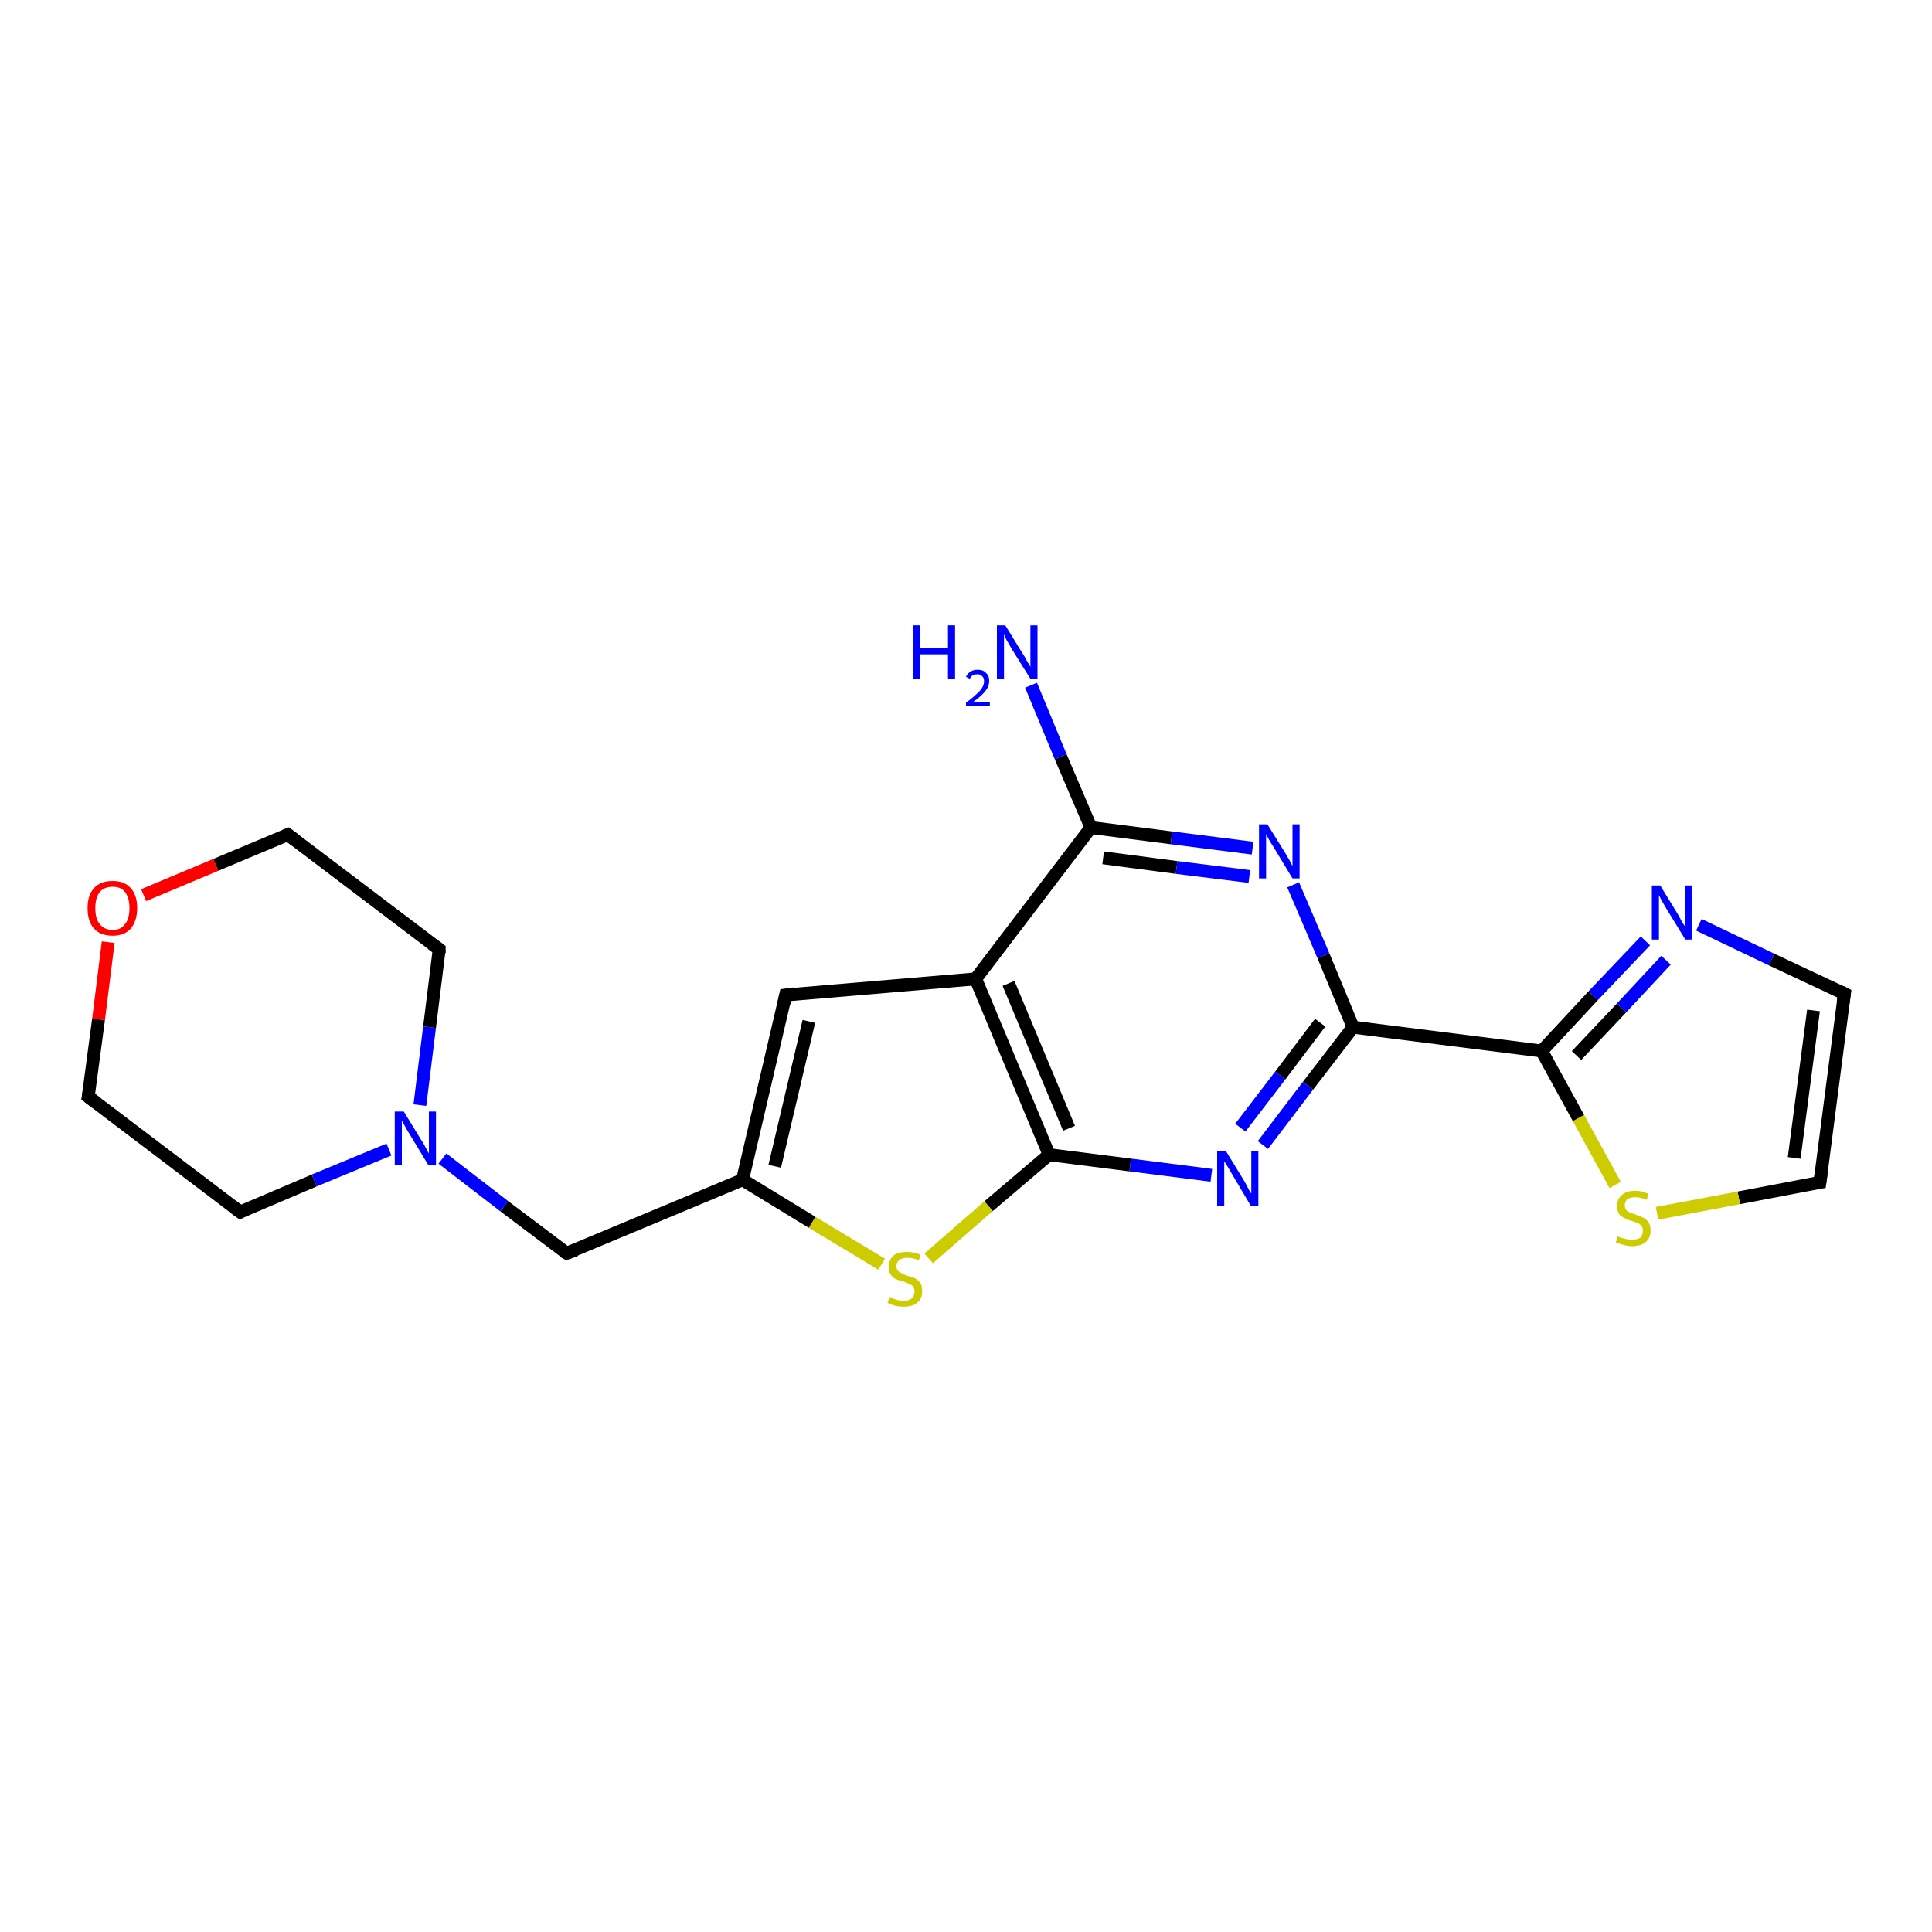 <?xml version='1.0' encoding='iso-8859-1'?>
<svg version='1.1' baseProfile='full'
              xmlns='http://www.w3.org/2000/svg'
                      xmlns:rdkit='http://www.rdkit.org/xml'
                      xmlns:xlink='http://www.w3.org/1999/xlink'
                  xml:space='preserve'
width='300px' height='300px' viewBox='0 0 300 300'>
<!-- END OF HEADER -->
<rect style='opacity:1.0;fill:#FFFFFF;stroke:none' width='300.0' height='300.0' x='0.0' y='0.0'> </rect>
<path class='bond-0 atom-0 atom-1' d='M 160.1,106.4 L 164.7,117.5' style='fill:none;fill-rule:evenodd;stroke:#0000FF;stroke-width:2.0px;stroke-linecap:butt;stroke-linejoin:miter;stroke-opacity:1' />
<path class='bond-0 atom-0 atom-1' d='M 164.7,117.5 L 169.4,128.5' style='fill:none;fill-rule:evenodd;stroke:#000000;stroke-width:2.0px;stroke-linecap:butt;stroke-linejoin:miter;stroke-opacity:1' />
<path class='bond-1 atom-1 atom-2' d='M 169.4,128.5 L 181.9,130.1' style='fill:none;fill-rule:evenodd;stroke:#000000;stroke-width:2.0px;stroke-linecap:butt;stroke-linejoin:miter;stroke-opacity:1' />
<path class='bond-1 atom-1 atom-2' d='M 181.9,130.1 L 194.5,131.7' style='fill:none;fill-rule:evenodd;stroke:#0000FF;stroke-width:2.0px;stroke-linecap:butt;stroke-linejoin:miter;stroke-opacity:1' />
<path class='bond-1 atom-1 atom-2' d='M 171.3,133.2 L 182.7,134.7' style='fill:none;fill-rule:evenodd;stroke:#000000;stroke-width:2.0px;stroke-linecap:butt;stroke-linejoin:miter;stroke-opacity:1' />
<path class='bond-1 atom-1 atom-2' d='M 182.7,134.7 L 194.0,136.1' style='fill:none;fill-rule:evenodd;stroke:#0000FF;stroke-width:2.0px;stroke-linecap:butt;stroke-linejoin:miter;stroke-opacity:1' />
<path class='bond-2 atom-2 atom-3' d='M 200.8,137.4 L 205.5,148.4' style='fill:none;fill-rule:evenodd;stroke:#0000FF;stroke-width:2.0px;stroke-linecap:butt;stroke-linejoin:miter;stroke-opacity:1' />
<path class='bond-2 atom-2 atom-3' d='M 205.5,148.4 L 210.1,159.5' style='fill:none;fill-rule:evenodd;stroke:#000000;stroke-width:2.0px;stroke-linecap:butt;stroke-linejoin:miter;stroke-opacity:1' />
<path class='bond-3 atom-3 atom-4' d='M 210.1,159.5 L 239.4,163.2' style='fill:none;fill-rule:evenodd;stroke:#000000;stroke-width:2.0px;stroke-linecap:butt;stroke-linejoin:miter;stroke-opacity:1' />
<path class='bond-4 atom-4 atom-5' d='M 239.4,163.2 L 247.4,154.6' style='fill:none;fill-rule:evenodd;stroke:#000000;stroke-width:2.0px;stroke-linecap:butt;stroke-linejoin:miter;stroke-opacity:1' />
<path class='bond-4 atom-4 atom-5' d='M 247.4,154.6 L 255.5,146.1' style='fill:none;fill-rule:evenodd;stroke:#0000FF;stroke-width:2.0px;stroke-linecap:butt;stroke-linejoin:miter;stroke-opacity:1' />
<path class='bond-4 atom-4 atom-5' d='M 244.8,163.9 L 251.8,156.5' style='fill:none;fill-rule:evenodd;stroke:#000000;stroke-width:2.0px;stroke-linecap:butt;stroke-linejoin:miter;stroke-opacity:1' />
<path class='bond-4 atom-4 atom-5' d='M 251.8,156.5 L 258.7,149.1' style='fill:none;fill-rule:evenodd;stroke:#0000FF;stroke-width:2.0px;stroke-linecap:butt;stroke-linejoin:miter;stroke-opacity:1' />
<path class='bond-5 atom-5 atom-6' d='M 263.8,143.6 L 275.1,149.0' style='fill:none;fill-rule:evenodd;stroke:#0000FF;stroke-width:2.0px;stroke-linecap:butt;stroke-linejoin:miter;stroke-opacity:1' />
<path class='bond-5 atom-5 atom-6' d='M 275.1,149.0 L 286.4,154.3' style='fill:none;fill-rule:evenodd;stroke:#000000;stroke-width:2.0px;stroke-linecap:butt;stroke-linejoin:miter;stroke-opacity:1' />
<path class='bond-6 atom-6 atom-7' d='M 286.4,154.3 L 282.6,183.6' style='fill:none;fill-rule:evenodd;stroke:#000000;stroke-width:2.0px;stroke-linecap:butt;stroke-linejoin:miter;stroke-opacity:1' />
<path class='bond-6 atom-6 atom-7' d='M 281.6,156.9 L 278.6,179.8' style='fill:none;fill-rule:evenodd;stroke:#000000;stroke-width:2.0px;stroke-linecap:butt;stroke-linejoin:miter;stroke-opacity:1' />
<path class='bond-7 atom-7 atom-8' d='M 282.6,183.6 L 270.0,186.0' style='fill:none;fill-rule:evenodd;stroke:#000000;stroke-width:2.0px;stroke-linecap:butt;stroke-linejoin:miter;stroke-opacity:1' />
<path class='bond-7 atom-7 atom-8' d='M 270.0,186.0 L 257.3,188.4' style='fill:none;fill-rule:evenodd;stroke:#CCCC00;stroke-width:2.0px;stroke-linecap:butt;stroke-linejoin:miter;stroke-opacity:1' />
<path class='bond-8 atom-3 atom-9' d='M 210.1,159.5 L 203.1,168.6' style='fill:none;fill-rule:evenodd;stroke:#000000;stroke-width:2.0px;stroke-linecap:butt;stroke-linejoin:miter;stroke-opacity:1' />
<path class='bond-8 atom-3 atom-9' d='M 203.1,168.6 L 196.1,177.8' style='fill:none;fill-rule:evenodd;stroke:#0000FF;stroke-width:2.0px;stroke-linecap:butt;stroke-linejoin:miter;stroke-opacity:1' />
<path class='bond-8 atom-3 atom-9' d='M 205.0,158.8 L 198.8,167.0' style='fill:none;fill-rule:evenodd;stroke:#000000;stroke-width:2.0px;stroke-linecap:butt;stroke-linejoin:miter;stroke-opacity:1' />
<path class='bond-8 atom-3 atom-9' d='M 198.8,167.0 L 192.6,175.1' style='fill:none;fill-rule:evenodd;stroke:#0000FF;stroke-width:2.0px;stroke-linecap:butt;stroke-linejoin:miter;stroke-opacity:1' />
<path class='bond-9 atom-9 atom-10' d='M 188.1,182.5 L 175.5,180.9' style='fill:none;fill-rule:evenodd;stroke:#0000FF;stroke-width:2.0px;stroke-linecap:butt;stroke-linejoin:miter;stroke-opacity:1' />
<path class='bond-9 atom-9 atom-10' d='M 175.5,180.9 L 162.9,179.3' style='fill:none;fill-rule:evenodd;stroke:#000000;stroke-width:2.0px;stroke-linecap:butt;stroke-linejoin:miter;stroke-opacity:1' />
<path class='bond-10 atom-10 atom-11' d='M 162.9,179.3 L 153.5,187.3' style='fill:none;fill-rule:evenodd;stroke:#000000;stroke-width:2.0px;stroke-linecap:butt;stroke-linejoin:miter;stroke-opacity:1' />
<path class='bond-10 atom-10 atom-11' d='M 153.5,187.3 L 144.2,195.4' style='fill:none;fill-rule:evenodd;stroke:#CCCC00;stroke-width:2.0px;stroke-linecap:butt;stroke-linejoin:miter;stroke-opacity:1' />
<path class='bond-11 atom-11 atom-12' d='M 136.9,196.3 L 126.1,189.8' style='fill:none;fill-rule:evenodd;stroke:#CCCC00;stroke-width:2.0px;stroke-linecap:butt;stroke-linejoin:miter;stroke-opacity:1' />
<path class='bond-11 atom-11 atom-12' d='M 126.1,189.8 L 115.3,183.2' style='fill:none;fill-rule:evenodd;stroke:#000000;stroke-width:2.0px;stroke-linecap:butt;stroke-linejoin:miter;stroke-opacity:1' />
<path class='bond-12 atom-12 atom-13' d='M 115.3,183.2 L 88.0,194.6' style='fill:none;fill-rule:evenodd;stroke:#000000;stroke-width:2.0px;stroke-linecap:butt;stroke-linejoin:miter;stroke-opacity:1' />
<path class='bond-13 atom-13 atom-14' d='M 88.0,194.6 L 78.3,187.3' style='fill:none;fill-rule:evenodd;stroke:#000000;stroke-width:2.0px;stroke-linecap:butt;stroke-linejoin:miter;stroke-opacity:1' />
<path class='bond-13 atom-13 atom-14' d='M 78.3,187.3 L 68.7,179.9' style='fill:none;fill-rule:evenodd;stroke:#0000FF;stroke-width:2.0px;stroke-linecap:butt;stroke-linejoin:miter;stroke-opacity:1' />
<path class='bond-14 atom-14 atom-15' d='M 65.2,171.6 L 66.7,159.5' style='fill:none;fill-rule:evenodd;stroke:#0000FF;stroke-width:2.0px;stroke-linecap:butt;stroke-linejoin:miter;stroke-opacity:1' />
<path class='bond-14 atom-14 atom-15' d='M 66.7,159.5 L 68.2,147.4' style='fill:none;fill-rule:evenodd;stroke:#000000;stroke-width:2.0px;stroke-linecap:butt;stroke-linejoin:miter;stroke-opacity:1' />
<path class='bond-15 atom-15 atom-16' d='M 68.2,147.4 L 44.7,129.6' style='fill:none;fill-rule:evenodd;stroke:#000000;stroke-width:2.0px;stroke-linecap:butt;stroke-linejoin:miter;stroke-opacity:1' />
<path class='bond-16 atom-16 atom-17' d='M 44.7,129.6 L 33.5,134.3' style='fill:none;fill-rule:evenodd;stroke:#000000;stroke-width:2.0px;stroke-linecap:butt;stroke-linejoin:miter;stroke-opacity:1' />
<path class='bond-16 atom-16 atom-17' d='M 33.5,134.3 L 22.3,139.0' style='fill:none;fill-rule:evenodd;stroke:#FF0000;stroke-width:2.0px;stroke-linecap:butt;stroke-linejoin:miter;stroke-opacity:1' />
<path class='bond-17 atom-17 atom-18' d='M 16.8,146.3 L 15.3,158.3' style='fill:none;fill-rule:evenodd;stroke:#FF0000;stroke-width:2.0px;stroke-linecap:butt;stroke-linejoin:miter;stroke-opacity:1' />
<path class='bond-17 atom-17 atom-18' d='M 15.3,158.3 L 13.7,170.3' style='fill:none;fill-rule:evenodd;stroke:#000000;stroke-width:2.0px;stroke-linecap:butt;stroke-linejoin:miter;stroke-opacity:1' />
<path class='bond-18 atom-18 atom-19' d='M 13.7,170.3 L 37.3,188.2' style='fill:none;fill-rule:evenodd;stroke:#000000;stroke-width:2.0px;stroke-linecap:butt;stroke-linejoin:miter;stroke-opacity:1' />
<path class='bond-19 atom-12 atom-20' d='M 115.3,183.2 L 122.0,154.5' style='fill:none;fill-rule:evenodd;stroke:#000000;stroke-width:2.0px;stroke-linecap:butt;stroke-linejoin:miter;stroke-opacity:1' />
<path class='bond-19 atom-12 atom-20' d='M 120.3,181.1 L 125.6,158.6' style='fill:none;fill-rule:evenodd;stroke:#000000;stroke-width:2.0px;stroke-linecap:butt;stroke-linejoin:miter;stroke-opacity:1' />
<path class='bond-20 atom-20 atom-21' d='M 122.0,154.5 L 151.5,152.0' style='fill:none;fill-rule:evenodd;stroke:#000000;stroke-width:2.0px;stroke-linecap:butt;stroke-linejoin:miter;stroke-opacity:1' />
<path class='bond-21 atom-21 atom-1' d='M 151.5,152.0 L 169.4,128.5' style='fill:none;fill-rule:evenodd;stroke:#000000;stroke-width:2.0px;stroke-linecap:butt;stroke-linejoin:miter;stroke-opacity:1' />
<path class='bond-22 atom-8 atom-4' d='M 250.8,184.0 L 245.1,173.6' style='fill:none;fill-rule:evenodd;stroke:#CCCC00;stroke-width:2.0px;stroke-linecap:butt;stroke-linejoin:miter;stroke-opacity:1' />
<path class='bond-22 atom-8 atom-4' d='M 245.1,173.6 L 239.4,163.2' style='fill:none;fill-rule:evenodd;stroke:#000000;stroke-width:2.0px;stroke-linecap:butt;stroke-linejoin:miter;stroke-opacity:1' />
<path class='bond-23 atom-21 atom-10' d='M 151.5,152.0 L 162.9,179.3' style='fill:none;fill-rule:evenodd;stroke:#000000;stroke-width:2.0px;stroke-linecap:butt;stroke-linejoin:miter;stroke-opacity:1' />
<path class='bond-23 atom-21 atom-10' d='M 156.6,152.7 L 166.0,175.2' style='fill:none;fill-rule:evenodd;stroke:#000000;stroke-width:2.0px;stroke-linecap:butt;stroke-linejoin:miter;stroke-opacity:1' />
<path class='bond-24 atom-19 atom-14' d='M 37.3,188.2 L 48.8,183.3' style='fill:none;fill-rule:evenodd;stroke:#000000;stroke-width:2.0px;stroke-linecap:butt;stroke-linejoin:miter;stroke-opacity:1' />
<path class='bond-24 atom-19 atom-14' d='M 48.8,183.3 L 60.4,178.5' style='fill:none;fill-rule:evenodd;stroke:#0000FF;stroke-width:2.0px;stroke-linecap:butt;stroke-linejoin:miter;stroke-opacity:1' />
<path d='M 285.8,154.0 L 286.4,154.3 L 286.2,155.7' style='fill:none;stroke:#000000;stroke-width:2.0px;stroke-linecap:butt;stroke-linejoin:miter;stroke-opacity:1;' />
<path d='M 282.8,182.1 L 282.6,183.6 L 282.0,183.7' style='fill:none;stroke:#000000;stroke-width:2.0px;stroke-linecap:butt;stroke-linejoin:miter;stroke-opacity:1;' />
<path d='M 89.4,194.1 L 88.0,194.6 L 87.5,194.3' style='fill:none;stroke:#000000;stroke-width:2.0px;stroke-linecap:butt;stroke-linejoin:miter;stroke-opacity:1;' />
<path d='M 68.2,148.0 L 68.2,147.4 L 67.1,146.6' style='fill:none;stroke:#000000;stroke-width:2.0px;stroke-linecap:butt;stroke-linejoin:miter;stroke-opacity:1;' />
<path d='M 45.9,130.5 L 44.7,129.6 L 44.2,129.8' style='fill:none;stroke:#000000;stroke-width:2.0px;stroke-linecap:butt;stroke-linejoin:miter;stroke-opacity:1;' />
<path d='M 13.8,169.7 L 13.7,170.3 L 14.9,171.2' style='fill:none;stroke:#000000;stroke-width:2.0px;stroke-linecap:butt;stroke-linejoin:miter;stroke-opacity:1;' />
<path d='M 36.1,187.3 L 37.3,188.2 L 37.8,187.9' style='fill:none;stroke:#000000;stroke-width:2.0px;stroke-linecap:butt;stroke-linejoin:miter;stroke-opacity:1;' />
<path d='M 121.7,155.9 L 122.0,154.5 L 123.5,154.3' style='fill:none;stroke:#000000;stroke-width:2.0px;stroke-linecap:butt;stroke-linejoin:miter;stroke-opacity:1;' />
<path class='atom-0' d='M 141.8 97.1
L 142.9 97.1
L 142.9 100.6
L 147.2 100.6
L 147.2 97.1
L 148.3 97.1
L 148.3 105.4
L 147.2 105.4
L 147.2 101.6
L 142.9 101.6
L 142.9 105.4
L 141.8 105.4
L 141.8 97.1
' fill='#0000FF'/>
<path class='atom-0' d='M 150.0 105.1
Q 150.2 104.6, 150.7 104.3
Q 151.1 104.0, 151.8 104.0
Q 152.7 104.0, 153.1 104.5
Q 153.6 104.9, 153.6 105.7
Q 153.6 106.6, 153.0 107.3
Q 152.4 108.1, 151.1 109.0
L 153.7 109.0
L 153.7 109.6
L 150.0 109.6
L 150.0 109.1
Q 151.0 108.4, 151.6 107.8
Q 152.2 107.3, 152.5 106.8
Q 152.8 106.3, 152.8 105.8
Q 152.8 105.2, 152.5 105.0
Q 152.3 104.7, 151.8 104.7
Q 151.4 104.7, 151.1 104.8
Q 150.8 105.0, 150.6 105.4
L 150.0 105.1
' fill='#0000FF'/>
<path class='atom-0' d='M 156.1 97.1
L 158.8 101.5
Q 159.1 101.9, 159.5 102.7
Q 160.0 103.5, 160.0 103.6
L 160.0 97.1
L 161.1 97.1
L 161.1 105.4
L 160.0 105.4
L 157.0 100.6
Q 156.7 100.0, 156.3 99.4
Q 156.0 98.7, 155.9 98.5
L 155.9 105.4
L 154.8 105.4
L 154.8 97.1
L 156.1 97.1
' fill='#0000FF'/>
<path class='atom-2' d='M 196.8 128.0
L 199.6 132.5
Q 199.8 132.9, 200.3 133.7
Q 200.7 134.5, 200.7 134.5
L 200.7 128.0
L 201.8 128.0
L 201.8 136.4
L 200.7 136.4
L 197.8 131.6
Q 197.4 131.0, 197.0 130.3
Q 196.7 129.7, 196.6 129.5
L 196.6 136.4
L 195.5 136.4
L 195.5 128.0
L 196.8 128.0
' fill='#0000FF'/>
<path class='atom-5' d='M 257.8 137.5
L 260.5 141.9
Q 260.8 142.4, 261.2 143.2
Q 261.7 143.9, 261.7 144.0
L 261.7 137.5
L 262.8 137.5
L 262.8 145.9
L 261.7 145.9
L 258.7 141.0
Q 258.4 140.5, 258.0 139.8
Q 257.7 139.2, 257.6 139.0
L 257.6 145.9
L 256.5 145.9
L 256.5 137.5
L 257.8 137.5
' fill='#0000FF'/>
<path class='atom-8' d='M 251.2 192.0
Q 251.3 192.0, 251.7 192.2
Q 252.1 192.3, 252.5 192.4
Q 253.0 192.5, 253.4 192.5
Q 254.2 192.5, 254.7 192.2
Q 255.1 191.8, 255.1 191.1
Q 255.1 190.6, 254.9 190.4
Q 254.7 190.1, 254.3 189.9
Q 254.0 189.8, 253.4 189.6
Q 252.6 189.4, 252.2 189.1
Q 251.7 188.9, 251.4 188.5
Q 251.1 188.0, 251.1 187.3
Q 251.1 186.2, 251.8 185.6
Q 252.5 184.9, 254.0 184.9
Q 254.9 184.9, 256.0 185.4
L 255.7 186.3
Q 254.7 185.9, 254.0 185.9
Q 253.2 185.9, 252.7 186.2
Q 252.3 186.6, 252.3 187.1
Q 252.3 187.6, 252.5 187.9
Q 252.7 188.1, 253.1 188.3
Q 253.4 188.4, 254.0 188.6
Q 254.7 188.9, 255.2 189.1
Q 255.6 189.3, 256.0 189.8
Q 256.3 190.3, 256.3 191.1
Q 256.3 192.3, 255.5 192.9
Q 254.7 193.5, 253.5 193.5
Q 252.7 193.5, 252.1 193.3
Q 251.6 193.2, 250.9 192.9
L 251.2 192.0
' fill='#CCCC00'/>
<path class='atom-9' d='M 190.4 178.8
L 193.1 183.2
Q 193.4 183.7, 193.8 184.5
Q 194.2 185.3, 194.3 185.3
L 194.3 178.8
L 195.4 178.8
L 195.4 187.2
L 194.2 187.2
L 191.3 182.3
Q 191.0 181.8, 190.6 181.1
Q 190.2 180.5, 190.1 180.3
L 190.1 187.2
L 189.0 187.2
L 189.0 178.8
L 190.4 178.8
' fill='#0000FF'/>
<path class='atom-11' d='M 138.2 201.4
Q 138.3 201.4, 138.6 201.6
Q 139.0 201.8, 139.5 201.9
Q 139.9 202.0, 140.3 202.0
Q 141.1 202.0, 141.6 201.6
Q 142.0 201.2, 142.0 200.5
Q 142.0 200.1, 141.8 199.8
Q 141.6 199.5, 141.2 199.4
Q 140.9 199.2, 140.3 199.0
Q 139.5 198.8, 139.1 198.6
Q 138.6 198.4, 138.3 197.9
Q 138.0 197.5, 138.0 196.7
Q 138.0 195.7, 138.7 195.0
Q 139.4 194.4, 140.9 194.4
Q 141.8 194.4, 142.9 194.8
L 142.7 195.7
Q 141.7 195.3, 140.9 195.3
Q 140.1 195.3, 139.6 195.7
Q 139.2 196.0, 139.2 196.6
Q 139.2 197.0, 139.4 197.3
Q 139.7 197.6, 140.0 197.7
Q 140.3 197.9, 140.9 198.1
Q 141.7 198.3, 142.1 198.5
Q 142.6 198.8, 142.9 199.2
Q 143.2 199.7, 143.2 200.5
Q 143.2 201.7, 142.4 202.3
Q 141.7 202.9, 140.4 202.9
Q 139.6 202.9, 139.1 202.8
Q 138.5 202.6, 137.8 202.3
L 138.2 201.4
' fill='#CCCC00'/>
<path class='atom-14' d='M 62.7 172.6
L 65.4 177.0
Q 65.7 177.4, 66.1 178.2
Q 66.5 179.0, 66.6 179.1
L 66.6 172.6
L 67.7 172.6
L 67.7 180.9
L 66.5 180.9
L 63.6 176.1
Q 63.2 175.5, 62.9 174.9
Q 62.5 174.2, 62.4 174.0
L 62.4 180.9
L 61.3 180.9
L 61.3 172.6
L 62.7 172.6
' fill='#0000FF'/>
<path class='atom-17' d='M 13.6 141.0
Q 13.6 139.0, 14.6 137.9
Q 15.6 136.8, 17.5 136.8
Q 19.3 136.8, 20.3 137.9
Q 21.3 139.0, 21.3 141.0
Q 21.3 143.0, 20.3 144.2
Q 19.3 145.3, 17.5 145.3
Q 15.6 145.3, 14.6 144.2
Q 13.6 143.1, 13.6 141.0
M 17.5 144.4
Q 18.8 144.4, 19.4 143.5
Q 20.1 142.7, 20.1 141.0
Q 20.1 139.4, 19.4 138.5
Q 18.8 137.7, 17.5 137.7
Q 16.2 137.7, 15.5 138.5
Q 14.8 139.4, 14.8 141.0
Q 14.8 142.7, 15.5 143.5
Q 16.2 144.4, 17.5 144.4
' fill='#FF0000'/>
</svg>
